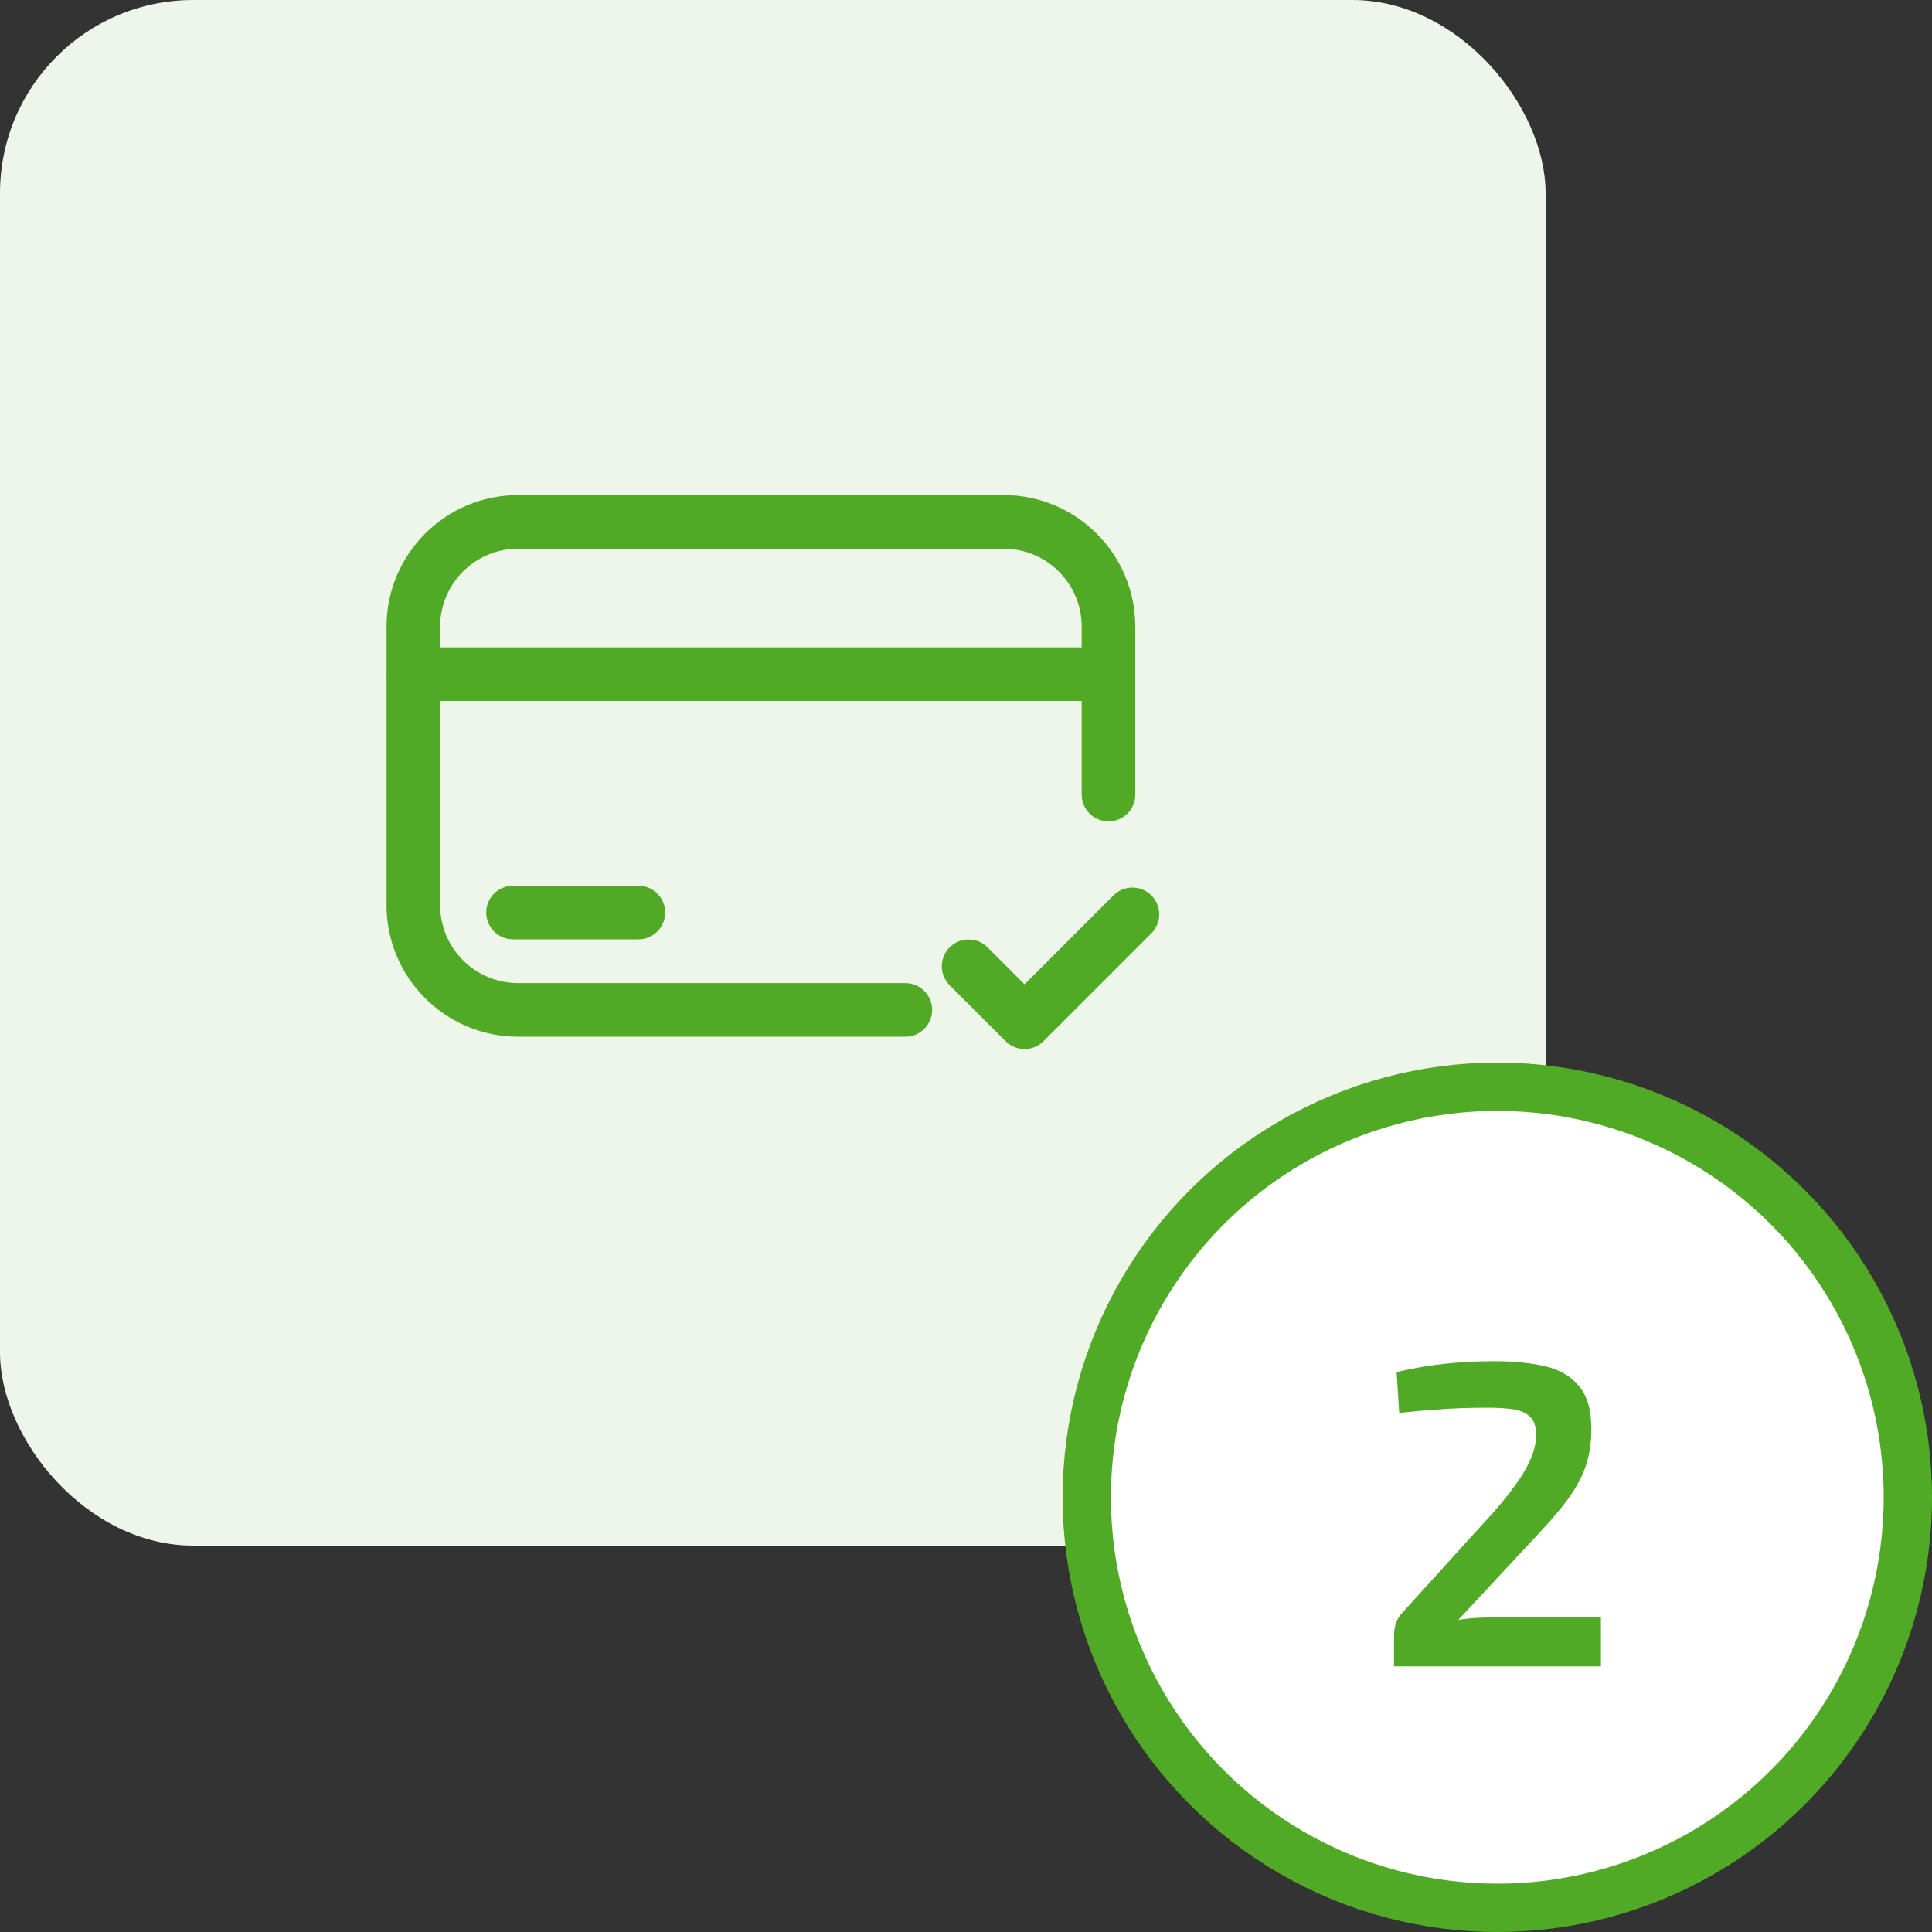 <svg width="80" height="80" viewBox="0 0 80 80" fill="none" xmlns="http://www.w3.org/2000/svg">
<rect x="0" y="0" width="80" height="80" fill="#333333" stroke="none"/>
<rect width="64" height="64" rx="8" fill="#EEF6E9"/>
<g clip-path="url(#clip0_2227_70732)">
<path d="M21.453 42.928H37.488C38.101 42.928 38.598 42.431 38.598 41.818C38.598 41.206 38.101 40.708 37.488 40.708H21.453C19.673 40.708 18.225 39.261 18.225 37.481V29.025H44.79V32.901C44.79 33.514 45.287 34.011 45.9 34.011C46.513 34.011 47.01 33.514 47.01 32.901V25.947C47.01 22.944 44.566 20.5 41.563 20.5H21.453C18.449 20.5 16.005 22.944 16.005 25.947V27.889C16.005 27.898 16 27.906 16 27.916C16 27.925 16.005 27.933 16.005 27.942V37.481C16.005 40.485 18.449 42.928 21.453 42.928ZM21.453 22.72H41.563C43.343 22.72 44.79 24.167 44.79 25.947V26.805H18.225V25.947C18.225 24.167 19.673 22.72 21.453 22.72Z" fill="#51AA26"/>
<path d="M21.244 36.676C20.631 36.676 20.134 37.173 20.134 37.786C20.134 38.399 20.631 38.896 21.244 38.896H26.433C27.046 38.896 27.543 38.399 27.543 37.786C27.543 37.173 27.046 36.676 26.433 36.676H21.244Z" fill="#51AA26"/>
<path d="M46.106 37.077L42.424 40.759L40.893 39.228C40.459 38.794 39.757 38.794 39.323 39.228C38.89 39.661 38.89 40.364 39.323 40.797L41.639 43.113C41.856 43.33 42.14 43.438 42.424 43.438C42.708 43.438 42.992 43.33 43.209 43.113L47.675 38.647C48.109 38.213 48.109 37.511 47.675 37.077C47.242 36.644 46.539 36.644 46.106 37.077Z" fill="#51AA26"/>
</g>
<circle cx="62" cy="62" r="17" fill="white" stroke="#51AA26" stroke-width="2"/>
<path d="M61.863 56.364C62.691 56.364 63.405 56.436 64.005 56.58C64.605 56.724 65.067 57 65.391 57.408C65.727 57.804 65.895 58.392 65.895 59.172C65.895 59.664 65.835 60.12 65.715 60.54C65.595 60.96 65.379 61.404 65.067 61.872C64.755 62.328 64.323 62.85 63.771 63.438L60.387 67.074C60.687 67.026 60.999 66.996 61.323 66.984C61.659 66.972 61.983 66.966 62.295 66.966H66.291V69H57.723V67.74C57.723 67.548 57.747 67.38 57.795 67.236C57.843 67.08 57.927 66.936 58.047 66.804L61.341 63.168C62.097 62.364 62.667 61.656 63.051 61.044C63.435 60.42 63.621 59.862 63.609 59.37C63.597 59.046 63.513 58.812 63.357 58.668C63.201 58.512 62.979 58.41 62.691 58.362C62.403 58.314 62.049 58.29 61.629 58.29C61.233 58.29 60.855 58.296 60.495 58.308C60.135 58.32 59.751 58.344 59.343 58.38C58.947 58.404 58.479 58.446 57.939 58.506L57.831 56.814C58.407 56.682 58.923 56.586 59.379 56.526C59.835 56.466 60.261 56.424 60.657 56.4C61.053 56.376 61.455 56.364 61.863 56.364Z" fill="#51AA26"/>
<defs>
<clipPath id="clip0_2227_70732">
<rect width="32" height="32" fill="white" transform="translate(16 16)"/>
</clipPath>
</defs>
</svg>
